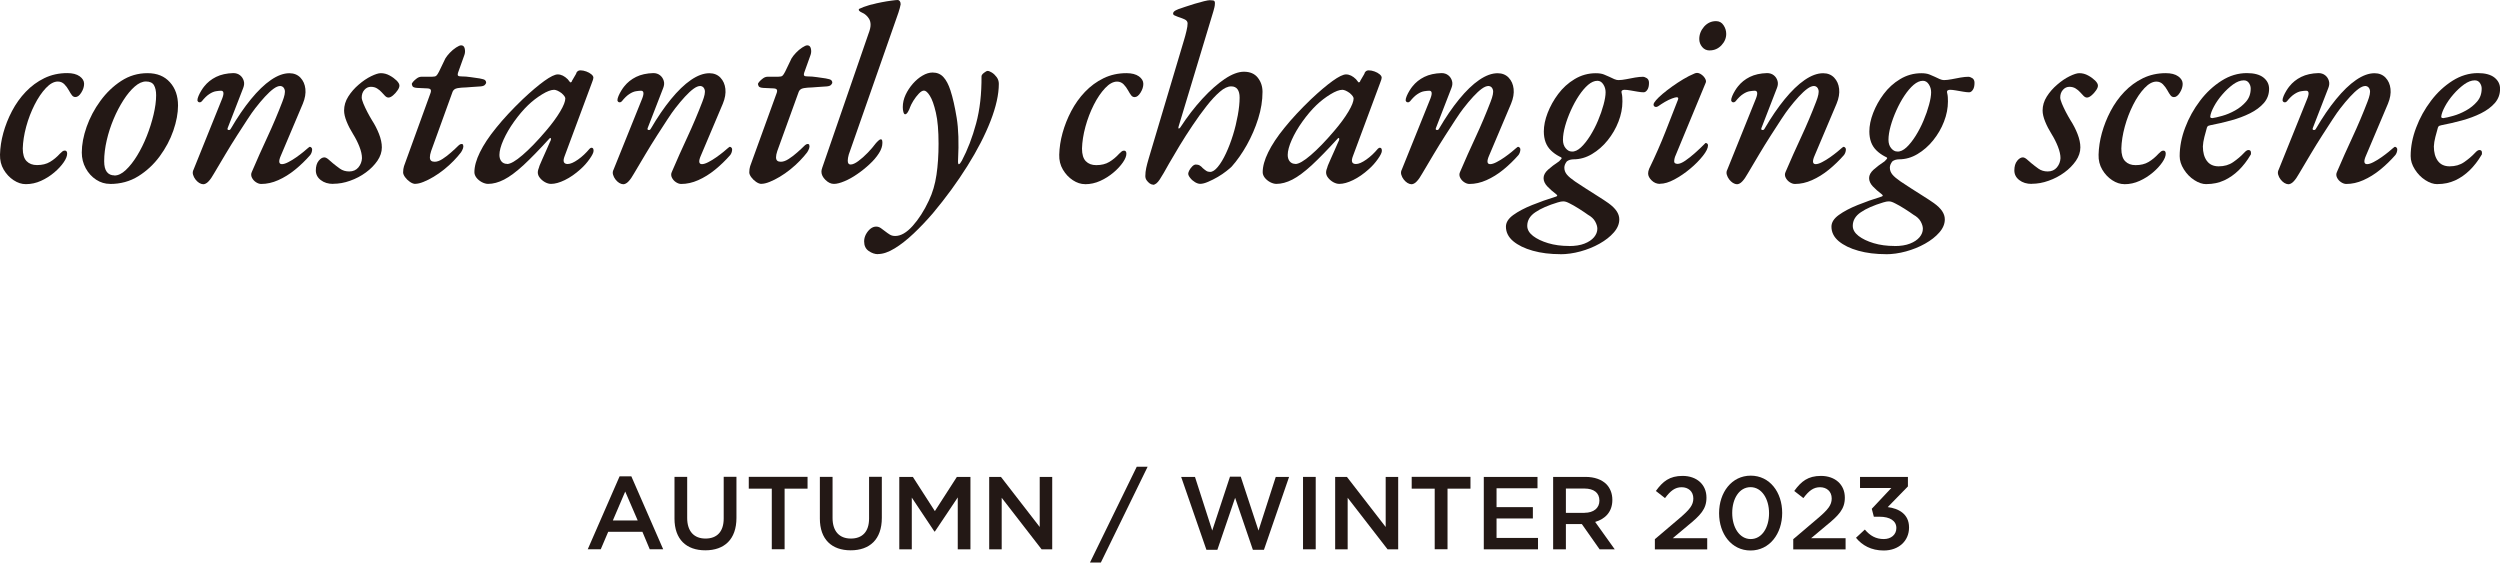 <?xml version="1.0" encoding="UTF-8"?>
<svg id="_画像" data-name="画像" xmlns="http://www.w3.org/2000/svg" viewBox="0 0 399.82 89.96">
  <defs>
    <style>
      .cls-1 {
        fill: #231815;
      }
    </style>
  </defs>
  <path class="cls-1" d="m4.12,29.45c-.65,0-1.3-.21-1.94-.63-.64-.42-1.17-.98-1.59-1.69C.17,26.42-.02,25.62,0,24.72c.03-1.11.2-2.27.53-3.46.33-1.19.79-2.36,1.39-3.5.6-1.14,1.33-2.17,2.2-3.08.87-.91,1.86-1.64,2.97-2.18,1.11-.54,2.33-.81,3.67-.81.84,0,1.5.17,1.98.51.47.34.71.74.71,1.2s-.15.93-.45,1.41c-.3.48-.61.71-.94.71-.22,0-.4-.09-.55-.28-.15-.19-.32-.46-.51-.81-.19-.35-.43-.67-.71-.96-.28-.28-.63-.43-1.04-.43-.62,0-1.26.35-1.91,1.04-.65.69-1.26,1.58-1.81,2.67s-1,2.25-1.34,3.5c-.34,1.25-.52,2.42-.55,3.5,0,.92.2,1.6.61,2.02.41.42.96.63,1.67.63.82,0,1.51-.17,2.08-.51.57-.34,1.1-.78,1.59-1.32.16-.16.3-.29.41-.37s.23-.12.37-.12c.24,0,.37.16.37.49,0,.38-.18.84-.55,1.38-.37.54-.87,1.09-1.51,1.63-.64.54-1.34.99-2.12,1.34-.77.35-1.58.53-2.42.53Z"/>
  <path class="cls-1" d="m17.6,29.41c-.79,0-1.53-.22-2.22-.67-.69-.45-1.25-1.06-1.67-1.83-.42-.77-.63-1.61-.63-2.51,0-1.28.26-2.65.77-4.11.52-1.47,1.25-2.85,2.2-4.15.95-1.3,2.06-2.37,3.34-3.2,1.28-.83,2.67-1.24,4.2-1.24s2.71.48,3.58,1.45c.87.96,1.3,2.21,1.3,3.73,0,1.22-.25,2.56-.75,4.01-.5,1.45-1.23,2.82-2.18,4.11-.95,1.29-2.09,2.35-3.42,3.18-1.33.83-2.84,1.24-4.52,1.24Zm.69-1.34c.6,0,1.21-.29,1.83-.88.62-.58,1.23-1.35,1.81-2.3.58-.95,1.1-2,1.55-3.14.45-1.14.81-2.28,1.08-3.42.27-1.14.41-2.17.41-3.1,0-.68-.12-1.22-.35-1.61-.23-.39-.66-.59-1.28-.59-.57,0-1.17.27-1.79.81-.62.54-1.23,1.27-1.81,2.18-.58.91-1.11,1.91-1.57,3.01s-.83,2.23-1.1,3.4c-.27,1.17-.41,2.28-.41,3.34,0,.79.14,1.36.43,1.73.29.37.69.55,1.2.55Z"/>
  <path class="cls-1" d="m32.46,29.45c-.19,0-.39-.07-.61-.2-.22-.14-.41-.32-.59-.55-.18-.23-.31-.49-.39-.77-.08-.28-.05-.55.08-.79l4.48-11.12c.43-1,.41-1.51-.08-1.51-.22,0-.49.03-.81.08-.33.05-.68.2-1.06.45-.38.24-.79.64-1.22,1.18-.11.11-.24.16-.39.14s-.25-.12-.3-.31c0-.19.06-.43.18-.71.12-.28.27-.57.45-.86.18-.29.33-.51.47-.67.49-.62,1.12-1.13,1.89-1.51.77-.38,1.69-.58,2.75-.61.43,0,.79.12,1.08.35.29.23.48.52.59.88.11.35.08.73-.08,1.14l-2.48,6.4c-.08.19-.04.3.12.33.16.03.29-.04.37-.2,1.06-1.82,2.13-3.39,3.22-4.72,1.09-1.33,2.15-2.36,3.2-3.08,1.05-.72,2.03-1.08,2.95-1.08.73,0,1.32.24,1.77.71.45.48.71,1.07.79,1.79.08.72-.05,1.51-.41,2.38l-3.5,8.27c-.41.92-.35,1.39.16,1.39.27,0,.62-.11,1.04-.33.42-.22.84-.47,1.26-.77.42-.3.8-.58,1.14-.86.34-.27.56-.46.67-.57.08-.05.15-.11.2-.16s.11-.08.16-.08c.08,0,.16.04.24.12.08.08.12.18.12.28,0,.33-.1.62-.29.9-.76.87-1.58,1.66-2.44,2.36-.87.71-1.77,1.26-2.69,1.67-.92.41-1.83.61-2.73.61-.27,0-.55-.1-.83-.28-.29-.19-.5-.43-.65-.73-.15-.3-.16-.6-.02-.9.81-1.9,1.65-3.77,2.51-5.62.86-1.85,1.65-3.72,2.38-5.62.35-.9.48-1.53.37-1.91-.11-.38-.34-.58-.69-.61-.33,0-.69.15-1.1.45-.41.3-.86.72-1.36,1.26-.5.54-1.03,1.17-1.57,1.87-.3.38-.7.95-1.2,1.71-.5.76-1.07,1.63-1.69,2.61-.63.98-1.26,2-1.89,3.06-.64,1.06-1.24,2.08-1.81,3.05-.3.54-.59.96-.88,1.26-.28.3-.58.45-.88.45Z"/>
  <path class="cls-1" d="m53.28,29.41c-.79,0-1.45-.2-1.98-.61-.53-.41-.79-.92-.79-1.55s.15-1.16.45-1.53c.3-.37.6-.55.9-.55.19,0,.4.1.63.29.23.19.48.41.75.65.33.27.7.56,1.12.86.42.3.92.45,1.49.45.62,0,1.11-.22,1.47-.65.35-.43.54-.92.57-1.47,0-.54-.14-1.16-.41-1.85-.27-.69-.61-1.36-1.02-2.02s-.75-1.31-1.02-1.98c-.27-.66-.41-1.26-.41-1.77,0-.79.22-1.53.67-2.24.45-.71,1-1.34,1.67-1.91.66-.57,1.32-1.02,1.98-1.34s1.17-.49,1.55-.49c.49,0,.96.12,1.41.37.45.24.82.52,1.12.81.3.3.45.57.45.81,0,.22-.1.48-.31.77-.2.3-.44.56-.71.79-.27.23-.52.35-.73.35-.19,0-.37-.09-.55-.27-.18-.18-.36-.37-.55-.59-.19-.22-.43-.41-.71-.59-.28-.18-.62-.27-1-.27-.41,0-.75.16-1.04.49s-.43.73-.43,1.22c0,.22.09.54.27.98.18.43.39.88.63,1.34.24.46.49.9.73,1.3.46.71.84,1.45,1.14,2.22.3.77.45,1.49.45,2.14,0,.73-.24,1.45-.71,2.14-.48.69-1.09,1.32-1.85,1.87-.76.56-1.6,1-2.51,1.32-.91.33-1.81.49-2.71.49Z"/>
  <path class="cls-1" d="m66.43,29.41c-.27,0-.56-.11-.88-.33-.31-.22-.57-.47-.77-.75-.2-.28-.31-.54-.31-.75,0-.38.05-.71.14-1,.1-.29.22-.64.39-1.08l3.87-10.67c.08-.27.07-.45-.04-.55-.11-.09-.24-.14-.41-.14l-1.71-.08c-.41-.03-.65-.12-.73-.26-.08-.15-.12-.28-.12-.39,0-.05.07-.17.22-.35.15-.18.35-.35.59-.53.24-.18.5-.26.77-.26h1.67c.33,0,.55-.05.67-.16.12-.11.27-.33.43-.65l1.02-2.12c.16-.27.4-.57.71-.9.31-.33.64-.6,1-.84.35-.23.62-.35.81-.35.3,0,.49.17.57.51.08.34.07.67-.04,1l-1.02,2.85c-.08.27-.08.44.02.51.09.07.26.1.51.1.49,0,.99.04,1.51.12s.98.15,1.39.2c.49.08.79.18.9.29.11.11.16.24.16.41,0,.05-.06.16-.18.31-.12.15-.36.24-.71.27-.52.03-1.01.06-1.49.1-.48.04-1,.08-1.57.1-.46.03-.79.1-1,.2-.2.11-.35.27-.43.49l-3.42,9.45c-.14.41-.2.74-.2,1s.07.44.2.55c.14.11.33.16.57.16.38,0,.8-.15,1.26-.45.46-.3.92-.64,1.36-1.04.45-.39.82-.74,1.12-1.04.22-.22.41-.32.57-.31.16.01.24.08.24.18.05.14.05.31-.02.51-.07.2-.17.41-.31.63-.33.43-.72.89-1.18,1.36-.46.48-.97.94-1.53,1.39-.56.45-1.12.84-1.69,1.18-.57.34-1.11.61-1.61.81-.5.2-.94.31-1.32.31Z"/>
  <path class="cls-1" d="m78.08,29.41c-.33,0-.67-.1-1.02-.28-.35-.19-.64-.43-.86-.71-.22-.29-.33-.58-.33-.88,0-.92.29-1.98.88-3.18.58-1.19,1.45-2.51,2.61-3.93,1.15-1.43,2.56-2.94,4.22-4.54,1.36-1.28,2.52-2.26,3.48-2.95.96-.69,1.68-1.04,2.14-1.04.54,0,1.07.26,1.59.77.3.38.44.56.43.53-.01-.03,0-.04.02-.04.05,0,.1-.01.14-.04.04-.03.08-.09.1-.2.33-.54.53-.89.61-1.04.08-.15.11-.22.08-.22.14-.27.35-.41.65-.41s.61.06.94.18.6.27.81.45c.22.18.33.36.33.55,0,.14-.08.41-.24.81l-4.36,11.73c-.33.84-.16,1.26.49,1.26.43,0,.98-.24,1.65-.71.67-.47,1.28-1.05,1.85-1.73.05-.05.11-.09.16-.12.05-.03.11-.04.16-.04.11,0,.19.04.24.12.05.08.08.2.08.37,0,.27-.21.71-.63,1.3-.42.6-.9,1.14-1.45,1.63-.84.76-1.68,1.34-2.52,1.75-.84.41-1.58.61-2.2.61-.33,0-.65-.1-.98-.28-.33-.19-.6-.42-.81-.69-.22-.27-.33-.56-.33-.86,0-.24.08-.56.24-.94-.05.11-.03.04.06-.2.09-.24.24-.59.45-1.04.2-.45.41-.92.63-1.41.22-.49.41-.92.57-1.3.14-.24.18-.43.14-.55s-.13-.1-.27.06c-1.58,1.74-2.95,3.14-4.11,4.22-1.17,1.07-2.2,1.84-3.1,2.3-.9.46-1.75.69-2.57.69Zm3.01-3.18c.54,0,1.37-.47,2.48-1.43,1.11-.95,2.35-2.23,3.71-3.83.98-1.14,1.74-2.18,2.3-3.12.56-.94.83-1.64.83-2.1,0-.22-.2-.5-.61-.86-.22-.16-.43-.29-.65-.39-.22-.09-.39-.14-.53-.14-.49,0-1.13.24-1.93.73-.8.49-1.54,1.06-2.22,1.71-.79.76-1.53,1.64-2.24,2.63-.71.99-1.28,1.97-1.71,2.93-.43.96-.65,1.77-.65,2.42,0,.43.11.78.33,1.04.22.26.52.39.9.39Z"/>
  <path class="cls-1" d="m99.63,29.45c-.19,0-.39-.07-.61-.2-.22-.14-.41-.32-.59-.55-.18-.23-.31-.49-.39-.77-.08-.28-.05-.55.08-.79l4.48-11.12c.43-1,.41-1.51-.08-1.51-.22,0-.49.03-.81.08-.33.05-.68.2-1.06.45-.38.24-.79.64-1.22,1.18-.11.11-.24.16-.39.14s-.25-.12-.3-.31c0-.19.06-.43.18-.71.12-.28.27-.57.45-.86.18-.29.33-.51.47-.67.49-.62,1.12-1.13,1.89-1.51.77-.38,1.69-.58,2.75-.61.43,0,.79.12,1.08.35.29.23.48.52.59.88.11.35.08.73-.08,1.14l-2.48,6.4c-.08.19-.04.3.12.33.16.03.29-.04.37-.2,1.06-1.82,2.13-3.39,3.22-4.72,1.09-1.33,2.15-2.36,3.2-3.08,1.05-.72,2.03-1.08,2.95-1.08.73,0,1.32.24,1.77.71.45.48.71,1.07.79,1.79.08.72-.05,1.51-.41,2.38l-3.5,8.27c-.41.92-.35,1.39.16,1.39.27,0,.62-.11,1.04-.33.42-.22.84-.47,1.26-.77.42-.3.8-.58,1.14-.86.34-.27.56-.46.67-.57.08-.05.15-.11.2-.16s.11-.08.16-.08c.08,0,.16.04.24.12.08.08.12.18.12.28,0,.33-.1.62-.29.9-.76.87-1.58,1.66-2.44,2.36-.87.71-1.77,1.26-2.69,1.67-.92.41-1.83.61-2.73.61-.27,0-.55-.1-.83-.28-.29-.19-.5-.43-.65-.73-.15-.3-.16-.6-.02-.9.81-1.9,1.65-3.77,2.51-5.62.86-1.85,1.65-3.72,2.38-5.62.35-.9.48-1.53.37-1.91-.11-.38-.34-.58-.69-.61-.33,0-.69.15-1.1.45-.41.3-.86.72-1.36,1.26-.5.54-1.03,1.17-1.57,1.87-.3.38-.7.95-1.2,1.71-.5.76-1.07,1.63-1.69,2.61-.63.98-1.26,2-1.89,3.06-.64,1.06-1.24,2.08-1.81,3.05-.3.54-.59.96-.88,1.26-.28.3-.58.45-.88.45Z"/>
  <path class="cls-1" d="m121.79,29.41c-.27,0-.56-.11-.88-.33-.31-.22-.57-.47-.77-.75-.2-.28-.31-.54-.31-.75,0-.38.05-.71.14-1,.1-.29.22-.64.39-1.08l3.87-10.67c.08-.27.07-.45-.04-.55-.11-.09-.24-.14-.41-.14l-1.71-.08c-.41-.03-.65-.12-.73-.26-.08-.15-.12-.28-.12-.39,0-.05.07-.17.22-.35.15-.18.35-.35.59-.53.24-.18.5-.26.77-.26h1.67c.33,0,.55-.05.67-.16.12-.11.27-.33.43-.65l1.02-2.12c.16-.27.4-.57.71-.9.31-.33.64-.6,1-.84.35-.23.62-.35.81-.35.3,0,.49.17.57.51.08.34.07.67-.04,1l-1.02,2.85c-.08.27-.08.44.02.51.09.07.26.1.51.1.49,0,.99.04,1.51.12s.98.15,1.39.2c.49.08.79.18.9.29.11.11.16.24.16.41,0,.05-.06.16-.18.31-.12.15-.36.24-.71.27-.52.03-1.01.06-1.49.1-.48.04-1,.08-1.57.1-.46.03-.79.1-1,.2-.2.11-.35.27-.43.49l-3.42,9.45c-.14.41-.2.74-.2,1s.07.44.2.55c.14.11.33.16.57.16.38,0,.8-.15,1.26-.45.46-.3.92-.64,1.36-1.04.45-.39.82-.74,1.12-1.04.22-.22.41-.32.57-.31.16.01.24.08.24.18.05.14.05.31-.02.51-.07.2-.17.41-.31.63-.33.43-.72.89-1.18,1.36-.46.48-.97.94-1.53,1.39-.56.45-1.12.84-1.69,1.18-.57.34-1.11.61-1.61.81-.5.2-.94.31-1.32.31Z"/>
  <path class="cls-1" d="m133.36,29.41c-.46,0-.91-.21-1.34-.63-.43-.42-.65-.86-.65-1.32,0-.19.04-.39.12-.61l7.41-21.47c.22-.57.33-1.04.33-1.41s-.08-.69-.24-.96c-.11-.19-.27-.38-.47-.57-.2-.19-.44-.34-.71-.45-.19-.08-.33-.18-.41-.28-.08-.11-.08-.2,0-.29.22-.11.46-.21.73-.31.27-.09.54-.18.79-.26.26-.08.47-.14.63-.16.38-.11.86-.22,1.43-.33.57-.11,1.1-.2,1.59-.26.49-.07.81-.1.98-.1.14,0,.25.06.35.18.09.12.14.29.14.51-.03.16-.08.37-.14.61-.07.24-.14.49-.22.73l-7.94,22.69c-.05.19-.1.37-.12.53-.03.16-.04.31-.04.45,0,.41.15.61.45.61.33,0,.74-.18,1.24-.55s1-.81,1.51-1.34.92-1.01,1.24-1.45c.14-.16.28-.32.45-.47.16-.15.29-.22.37-.22.14,0,.22.06.24.18.03.12.04.25.04.39,0,.52-.18,1.07-.55,1.65s-.86,1.17-1.49,1.75c-.62.58-1.28,1.11-1.98,1.59-.69.48-1.37.86-2.04,1.14-.67.28-1.23.43-1.69.43Z"/>
  <path class="cls-1" d="m140.44,40.65c-.52,0-1.02-.17-1.51-.51-.49-.34-.73-.85-.73-1.53,0-.41.1-.79.29-1.14.19-.35.43-.65.71-.88.29-.23.59-.35.92-.35.27,0,.52.08.75.24.23.16.47.34.71.53.24.19.49.36.73.51.24.15.53.22.86.22.9,0,1.83-.54,2.79-1.61.96-1.07,1.83-2.42,2.59-4.05.6-1.25,1-2.63,1.22-4.13.22-1.51.33-3.16.33-4.95,0-2.09-.14-3.75-.43-4.99-.29-1.24-.6-2.13-.96-2.69-.35-.56-.67-.83-.94-.83-.24,0-.52.16-.83.49-.31.33-.6.7-.86,1.12-.26.42-.44.78-.55,1.08-.03.14-.12.35-.29.65-.16.3-.33.45-.49.45-.11,0-.2-.12-.27-.35-.07-.23-.1-.5-.1-.79,0-.68.15-1.34.45-1.98.3-.64.69-1.23,1.16-1.77.48-.54.99-.98,1.55-1.3.56-.33,1.09-.49,1.61-.49.71,0,1.28.24,1.73.73.45.49.82,1.2,1.12,2.12.38,1.17.71,2.63,1,4.4.29,1.77.36,4.01.22,6.72-.03.49.02.72.14.69.12-.03.28-.22.47-.57.92-1.74,1.68-3.72,2.28-5.95.6-2.23.88-4.74.86-7.54,0-.16.13-.35.39-.55.26-.2.45-.31.59-.31.16,0,.39.09.67.26.29.18.54.42.77.73.23.31.35.67.35,1.08,0,1.68-.44,3.66-1.32,5.93-.88,2.27-2.12,4.67-3.71,7.21s-3.43,5.06-5.52,7.56c-1.01,1.17-2.03,2.25-3.08,3.24-1.05.99-2.06,1.79-3.04,2.38-.98.6-1.86.9-2.65.9Z"/>
  <path class="cls-1" d="m173.52,29.45c-.65,0-1.3-.21-1.94-.63-.64-.42-1.17-.98-1.59-1.69-.42-.71-.62-1.51-.59-2.4.03-1.11.2-2.27.53-3.46.33-1.19.79-2.36,1.39-3.5.6-1.14,1.33-2.17,2.2-3.08.87-.91,1.86-1.64,2.97-2.18,1.11-.54,2.33-.81,3.67-.81.84,0,1.5.17,1.98.51.47.34.71.74.71,1.2s-.15.93-.45,1.41c-.3.48-.61.71-.94.71-.22,0-.4-.09-.55-.28-.15-.19-.32-.46-.51-.81-.19-.35-.43-.67-.71-.96-.28-.28-.63-.43-1.04-.43-.62,0-1.26.35-1.91,1.04-.65.69-1.26,1.58-1.81,2.67s-1,2.25-1.34,3.5c-.34,1.25-.52,2.42-.55,3.5,0,.92.2,1.6.61,2.02.41.42.96.63,1.67.63.82,0,1.51-.17,2.08-.51.57-.34,1.1-.78,1.59-1.32.16-.16.3-.29.41-.37s.23-.12.37-.12c.24,0,.37.16.37.49,0,.38-.18.84-.55,1.38-.37.54-.87,1.09-1.51,1.63-.64.54-1.34.99-2.12,1.34-.77.35-1.58.53-2.42.53Z"/>
  <path class="cls-1" d="m184.39,29.53c-.16,0-.34-.07-.53-.2-.19-.14-.35-.31-.49-.51s-.2-.43-.2-.67c0-.43.05-.86.14-1.28.09-.42.22-.92.39-1.49l5.66-18.98c.14-.46.27-.94.39-1.45.12-.5.18-.9.18-1.2s-.17-.52-.51-.67c-.34-.15-.69-.28-1.04-.39-.19-.08-.37-.16-.53-.22-.16-.07-.24-.17-.24-.31,0-.11.05-.22.16-.33.11-.11.34-.23.69-.37.24-.08.6-.2,1.08-.37.47-.16.98-.33,1.53-.49.54-.16,1.04-.3,1.49-.41.45-.11.75-.16.92-.16s.34.01.53.04c.19.03.29.16.29.41,0,.27-.03.5-.08.69-.05.19-.11.39-.16.61l-5.58,18.49c-.05.19-.04.28.04.28s.16-.05.24-.16c1.11-1.71,2.29-3.24,3.52-4.58,1.23-1.34,2.43-2.4,3.58-3.18,1.15-.77,2.18-1.16,3.08-1.16.98,0,1.72.32,2.22.96.5.64.75,1.39.75,2.26,0,1.38-.23,2.81-.69,4.28-.46,1.47-1.07,2.87-1.81,4.2-.75,1.33-1.55,2.48-2.42,3.46-.19.19-.48.44-.88.75-.39.31-.85.62-1.36.92-.52.3-1.03.56-1.53.77-.5.22-.93.33-1.28.33-.24,0-.52-.09-.81-.26-.3-.18-.56-.4-.77-.67-.22-.27-.33-.5-.33-.69,0-.14.06-.32.18-.55.12-.23.28-.44.47-.63.19-.19.38-.29.57-.29.24,0,.45.05.63.16.18.11.33.24.47.41.19.16.37.31.55.43.18.12.39.18.63.18.38,0,.8-.27,1.24-.81.45-.54.88-1.26,1.3-2.16s.79-1.87,1.12-2.93.58-2.11.77-3.16c.19-1.05.29-1.99.29-2.83,0-.57-.11-1.01-.33-1.32-.22-.31-.56-.47-1.02-.47-.54,0-1.15.28-1.81.86-.67.57-1.37,1.33-2.12,2.28-.75.95-1.49,1.98-2.24,3.1-.75,1.11-1.45,2.21-2.1,3.28-.65,1.07-1.21,2.02-1.67,2.83-.63,1.14-1.12,1.99-1.49,2.55-.37.56-.73.84-1.08.84Z"/>
  <path class="cls-1" d="m204.15,29.41c-.33,0-.67-.1-1.02-.28-.35-.19-.64-.43-.86-.71-.22-.29-.33-.58-.33-.88,0-.92.29-1.98.88-3.18.58-1.19,1.45-2.51,2.61-3.93,1.15-1.43,2.56-2.94,4.22-4.54,1.36-1.28,2.52-2.26,3.48-2.95.96-.69,1.68-1.04,2.14-1.04.54,0,1.07.26,1.59.77.3.38.44.56.43.53-.01-.03,0-.04.02-.04.05,0,.1-.01.14-.04.04-.03.08-.09.1-.2.33-.54.53-.89.61-1.04.08-.15.11-.22.08-.22.14-.27.35-.41.65-.41s.61.06.94.18.6.27.81.45c.22.18.33.36.33.55,0,.14-.08.41-.24.81l-4.36,11.73c-.33.84-.16,1.26.49,1.26.43,0,.98-.24,1.65-.71.67-.47,1.28-1.05,1.85-1.73.05-.05.11-.09.16-.12.05-.03.11-.04.16-.04.11,0,.19.04.24.12.05.08.08.2.08.37,0,.27-.21.71-.63,1.3-.42.6-.9,1.14-1.45,1.63-.84.76-1.68,1.34-2.52,1.75-.84.41-1.58.61-2.2.61-.33,0-.65-.1-.98-.28-.33-.19-.6-.42-.81-.69-.22-.27-.33-.56-.33-.86,0-.24.08-.56.24-.94-.05.11-.03.04.06-.2.09-.24.24-.59.45-1.04.2-.45.41-.92.63-1.41.22-.49.41-.92.57-1.3.14-.24.18-.43.14-.55s-.13-.1-.27.06c-1.58,1.74-2.95,3.14-4.11,4.22-1.17,1.07-2.2,1.84-3.1,2.3-.9.46-1.75.69-2.57.69Zm3.01-3.18c.54,0,1.37-.47,2.48-1.43,1.11-.95,2.35-2.23,3.71-3.83.98-1.14,1.74-2.18,2.3-3.12.56-.94.83-1.64.83-2.1,0-.22-.2-.5-.61-.86-.22-.16-.43-.29-.65-.39-.22-.09-.39-.14-.53-.14-.49,0-1.13.24-1.93.73-.8.49-1.54,1.06-2.22,1.71-.79.76-1.53,1.64-2.24,2.63-.71.99-1.28,1.97-1.71,2.93-.43.96-.65,1.77-.65,2.42,0,.43.11.78.33,1.04.22.26.52.39.9.39Z"/>
  <path class="cls-1" d="m225.69,29.45c-.19,0-.39-.07-.61-.2-.22-.14-.41-.32-.59-.55-.18-.23-.31-.49-.39-.77-.08-.28-.05-.55.08-.79l4.48-11.12c.43-1,.41-1.51-.08-1.51-.22,0-.49.03-.81.08-.33.05-.68.2-1.06.45-.38.24-.79.64-1.22,1.18-.11.11-.24.16-.39.14s-.25-.12-.3-.31c0-.19.06-.43.18-.71.12-.28.27-.57.45-.86.18-.29.33-.51.47-.67.49-.62,1.12-1.13,1.89-1.51.77-.38,1.69-.58,2.75-.61.43,0,.79.12,1.08.35.29.23.48.52.59.88.11.35.08.73-.08,1.14l-2.48,6.4c-.08.19-.04.3.12.33.16.03.29-.04.37-.2,1.06-1.82,2.13-3.39,3.22-4.72,1.09-1.33,2.15-2.36,3.2-3.08,1.05-.72,2.03-1.08,2.95-1.08.73,0,1.32.24,1.77.71.45.48.71,1.07.79,1.79.08.72-.05,1.51-.41,2.38l-3.5,8.27c-.41.92-.35,1.39.16,1.39.27,0,.62-.11,1.04-.33.42-.22.84-.47,1.26-.77.42-.3.8-.58,1.14-.86.34-.27.56-.46.67-.57.08-.05.15-.11.2-.16s.11-.08.16-.08c.08,0,.16.04.24.12.08.08.12.18.12.28,0,.33-.1.62-.29.9-.76.87-1.58,1.66-2.44,2.36-.87.71-1.77,1.26-2.69,1.67-.92.41-1.83.61-2.73.61-.27,0-.55-.1-.83-.28-.29-.19-.5-.43-.65-.73-.15-.3-.16-.6-.02-.9.81-1.9,1.65-3.77,2.51-5.62.86-1.85,1.65-3.72,2.38-5.62.35-.9.48-1.53.37-1.91-.11-.38-.34-.58-.69-.61-.33,0-.69.15-1.1.45-.41.3-.86.72-1.36,1.26-.5.54-1.03,1.17-1.57,1.87-.3.38-.7.95-1.2,1.71-.5.76-1.07,1.63-1.69,2.61-.63.98-1.26,2-1.89,3.06-.64,1.06-1.24,2.08-1.81,3.05-.3.54-.59.96-.88,1.26-.28.3-.58.45-.88.45Z"/>
  <path class="cls-1" d="m249.56,40.65c-1.63,0-3.1-.18-4.42-.55-1.32-.37-2.36-.88-3.14-1.53-.77-.65-1.16-1.43-1.16-2.32,0-.68.39-1.3,1.18-1.87.79-.57,1.79-1.1,3.01-1.59,1.22-.49,2.48-.94,3.79-1.34.27-.08.3-.2.08-.37-.57-.43-1.05-.86-1.45-1.28-.39-.42-.59-.86-.59-1.32s.24-.91.71-1.34c.48-.43,1.07-.88,1.77-1.34.14-.14.24-.24.31-.33.07-.08.1-.14.1-.16,0-.11-.12-.2-.37-.29-.52-.27-.96-.59-1.34-.96-.38-.37-.67-.81-.86-1.32-.19-.52-.28-1.09-.28-1.71,0-.92.2-1.91.61-2.97.41-1.06.97-2.07,1.69-3.03.72-.96,1.59-1.76,2.63-2.38,1.03-.62,2.16-.94,3.38-.94.54,0,.98.07,1.3.2.33.14.61.26.86.37.27.14.54.26.79.37.26.11.48.16.67.16.35,0,.77-.05,1.24-.14.48-.09.95-.18,1.43-.27.47-.08.89-.12,1.24-.12.19,0,.4.08.63.22.23.15.35.4.35.75,0,.49-.09.86-.27,1.12-.18.26-.37.39-.59.39-.24,0-.56-.03-.96-.1-.39-.07-.78-.14-1.16-.2-.38-.07-.69-.1-.94-.1-.14,0-.26.03-.37.1-.11.07-.14.21-.08.43.05.22.09.43.1.65.01.22.02.45.02.69,0,1.06-.21,2.13-.63,3.22-.42,1.09-1,2.08-1.73,2.99-.73.91-1.57,1.64-2.51,2.2-.94.56-1.92.84-2.95.84-.19,0-.38.03-.57.08-.19.05-.35.14-.49.24-.27.33-.41.67-.41,1.02,0,.41.14.77.41,1.1.27.33.71.69,1.3,1.1.49.33,1.06.7,1.71,1.12.65.42,1.3.83,1.95,1.24.65.41,1.21.77,1.67,1.1.6.43,1.04.86,1.32,1.28s.43.86.43,1.32c0,.73-.29,1.43-.88,2.1-.58.67-1.34,1.26-2.28,1.79-.94.53-1.96.94-3.06,1.24-1.1.3-2.18.45-3.24.45Zm1.38-1.3c.98,0,1.8-.13,2.46-.39.67-.26,1.17-.6,1.53-1.02.35-.42.53-.88.53-1.36,0-.35-.12-.74-.35-1.16-.23-.42-.62-.78-1.16-1.08-.33-.24-.8-.56-1.43-.96-.63-.39-1.11-.67-1.47-.84-.41-.22-.73-.33-.98-.33-.16,0-.32.01-.47.04-.15.03-.31.07-.47.12-1.52.46-2.72.98-3.58,1.57-.87.58-1.3,1.31-1.3,2.18,0,.6.31,1.13.92,1.61.61.47,1.42.86,2.42,1.16,1,.3,2.12.45,3.34.45Zm.41-15.11c.49.03.98-.2,1.49-.67.5-.47.99-1.09,1.47-1.85.47-.76.9-1.57,1.26-2.44.37-.87.66-1.71.88-2.53.22-.81.33-1.48.33-2,0-.46-.12-.88-.37-1.26-.24-.38-.56-.57-.94-.57-.49,0-.98.22-1.49.65-.5.43-.99,1.01-1.47,1.73-.48.72-.9,1.5-1.28,2.34-.38.84-.69,1.68-.92,2.5-.23.83-.35,1.57-.35,2.22,0,.54.14.99.43,1.34.29.35.6.53.96.53Z"/>
  <path class="cls-1" d="m265.49,29.41c-.52,0-.96-.18-1.34-.55-.38-.37-.57-.74-.57-1.12,0-.11.01-.22.04-.35.03-.12.07-.25.12-.39,1-2.06,1.87-4.04,2.61-5.93.73-1.89,1.4-3.59,2-5.11.11-.27.04-.41-.2-.41-.14,0-.39.07-.75.2-.37.14-.75.32-1.14.55-.39.23-.74.46-1.04.67-.22.14-.4.17-.55.1-.15-.07-.22-.18-.22-.35s.13-.39.39-.69c.26-.3.61-.64,1.06-1.02s.96-.77,1.53-1.18c.57-.41,1.16-.79,1.77-1.16s1.21-.67,1.81-.92c.3-.14.6-.12.92.06.31.18.56.41.73.69s.22.52.14.71l-4.81,11.61c-.08.16-.14.33-.18.51-.04.18-.06.33-.06.47,0,.16.06.27.18.33.12.05.24.08.35.08.33,0,.74-.17,1.24-.51.5-.34,1.03-.76,1.59-1.26.56-.5,1.07-.98,1.53-1.45.05-.08.11-.12.16-.12.08,0,.16.03.24.1.08.07.12.16.12.27,0,.43-.27,1-.82,1.69s-1.22,1.38-2.04,2.06c-.81.68-1.65,1.25-2.51,1.71-.86.46-1.62.69-2.3.69Zm7.94-21.34c-.49,0-.89-.18-1.2-.55-.31-.37-.47-.79-.47-1.28,0-.73.26-1.39.77-1.98.52-.58,1.15-.88,1.91-.88.52,0,.92.22,1.2.65.29.43.43.9.43,1.39,0,.68-.26,1.29-.77,1.83-.52.54-1.14.81-1.87.81Z"/>
  <path class="cls-1" d="m277.75,29.45c-.19,0-.39-.07-.61-.2-.22-.14-.41-.32-.59-.55-.18-.23-.31-.49-.39-.77-.08-.28-.05-.55.08-.79l4.48-11.12c.43-1,.41-1.51-.08-1.51-.22,0-.49.03-.81.08-.33.05-.68.2-1.06.45-.38.24-.79.64-1.22,1.18-.11.11-.24.16-.39.14s-.25-.12-.3-.31c0-.19.06-.43.18-.71.12-.28.27-.57.45-.86.18-.29.33-.51.47-.67.49-.62,1.12-1.13,1.89-1.51.77-.38,1.69-.58,2.75-.61.43,0,.79.12,1.08.35.29.23.48.52.59.88.11.35.08.73-.08,1.14l-2.48,6.4c-.08.19-.04.3.12.33.16.03.29-.04.37-.2,1.06-1.82,2.13-3.39,3.22-4.72,1.09-1.33,2.15-2.36,3.2-3.08,1.05-.72,2.03-1.08,2.95-1.08.73,0,1.32.24,1.77.71.45.48.71,1.07.79,1.79.08.72-.05,1.51-.41,2.38l-3.5,8.27c-.41.92-.35,1.39.16,1.39.27,0,.62-.11,1.04-.33.42-.22.84-.47,1.26-.77.42-.3.8-.58,1.14-.86.34-.27.56-.46.67-.57.08-.05.15-.11.2-.16s.11-.08.16-.08c.08,0,.16.04.24.12.08.08.12.18.12.28,0,.33-.1.62-.29.9-.76.87-1.58,1.66-2.44,2.36-.87.71-1.77,1.26-2.69,1.67-.92.41-1.83.61-2.73.61-.27,0-.55-.1-.83-.28-.29-.19-.5-.43-.65-.73-.15-.3-.16-.6-.02-.9.81-1.9,1.65-3.77,2.51-5.62.86-1.85,1.65-3.72,2.38-5.62.35-.9.48-1.53.37-1.91-.11-.38-.34-.58-.69-.61-.33,0-.69.15-1.1.45-.41.3-.86.72-1.36,1.26-.5.54-1.03,1.17-1.57,1.87-.3.38-.7.95-1.2,1.71-.5.76-1.07,1.63-1.69,2.61-.63.98-1.26,2-1.89,3.06-.64,1.06-1.24,2.08-1.81,3.05-.3.54-.59.96-.88,1.26-.28.3-.58.45-.88.45Z"/>
  <path class="cls-1" d="m301.62,40.65c-1.63,0-3.1-.18-4.42-.55-1.32-.37-2.36-.88-3.14-1.53-.77-.65-1.16-1.43-1.16-2.32,0-.68.39-1.3,1.18-1.87.79-.57,1.79-1.1,3.01-1.59,1.22-.49,2.48-.94,3.79-1.34.27-.08.3-.2.08-.37-.57-.43-1.05-.86-1.45-1.28-.39-.42-.59-.86-.59-1.32s.24-.91.71-1.34c.48-.43,1.07-.88,1.77-1.34.14-.14.24-.24.31-.33.07-.08.1-.14.1-.16,0-.11-.12-.2-.37-.29-.52-.27-.96-.59-1.34-.96-.38-.37-.67-.81-.86-1.32-.19-.52-.28-1.09-.28-1.71,0-.92.2-1.91.61-2.97.41-1.06.97-2.07,1.69-3.03.72-.96,1.59-1.76,2.63-2.38,1.03-.62,2.16-.94,3.38-.94.54,0,.98.07,1.3.2.33.14.61.26.86.37.27.14.54.26.79.37.26.11.48.16.67.16.35,0,.77-.05,1.24-.14.48-.09.95-.18,1.43-.27.47-.08.89-.12,1.24-.12.19,0,.4.08.63.22.23.15.35.4.35.75,0,.49-.09.86-.27,1.12-.18.26-.37.39-.59.39-.24,0-.56-.03-.96-.1-.39-.07-.78-.14-1.16-.2-.38-.07-.69-.1-.94-.1-.14,0-.26.03-.37.1-.11.07-.14.21-.08.43.05.22.09.43.1.65.01.22.02.45.02.69,0,1.06-.21,2.13-.63,3.22-.42,1.09-1,2.08-1.73,2.99-.73.91-1.57,1.64-2.51,2.2-.94.56-1.92.84-2.95.84-.19,0-.38.03-.57.08-.19.05-.35.14-.49.24-.27.33-.41.67-.41,1.02,0,.41.14.77.41,1.1.27.33.71.69,1.3,1.1.49.33,1.06.7,1.71,1.12.65.42,1.3.83,1.95,1.24.65.41,1.21.77,1.67,1.1.6.43,1.04.86,1.32,1.28s.43.86.43,1.32c0,.73-.29,1.43-.88,2.1-.58.67-1.34,1.26-2.28,1.79-.94.53-1.96.94-3.06,1.24-1.1.3-2.18.45-3.24.45Zm1.38-1.3c.98,0,1.8-.13,2.46-.39.67-.26,1.17-.6,1.53-1.02.35-.42.53-.88.53-1.36,0-.35-.12-.74-.35-1.16-.23-.42-.62-.78-1.16-1.08-.33-.24-.8-.56-1.43-.96-.63-.39-1.11-.67-1.47-.84-.41-.22-.73-.33-.98-.33-.16,0-.32.01-.47.04-.15.03-.31.07-.47.12-1.52.46-2.72.98-3.58,1.57-.87.58-1.3,1.31-1.3,2.18,0,.6.31,1.13.92,1.61.61.47,1.42.86,2.42,1.16,1,.3,2.12.45,3.34.45Zm.41-15.11c.49.03.98-.2,1.49-.67.5-.47.99-1.09,1.47-1.85.47-.76.9-1.57,1.26-2.44.37-.87.66-1.71.88-2.53.22-.81.33-1.48.33-2,0-.46-.12-.88-.37-1.26-.24-.38-.56-.57-.94-.57-.49,0-.98.22-1.49.65-.5.43-.99,1.01-1.47,1.73-.48.72-.9,1.5-1.28,2.34-.38.84-.69,1.68-.92,2.5-.23.83-.35,1.57-.35,2.22,0,.54.14.99.43,1.34.29.35.6.53.96.53Z"/>
  <path class="cls-1" d="m324.92,29.41c-.79,0-1.45-.2-1.98-.61-.53-.41-.79-.92-.79-1.55s.15-1.16.45-1.53c.3-.37.6-.55.9-.55.19,0,.4.1.63.29.23.19.48.41.75.65.33.27.7.56,1.12.86.42.3.92.45,1.49.45.62,0,1.11-.22,1.47-.65.35-.43.54-.92.57-1.47,0-.54-.14-1.16-.41-1.85-.27-.69-.61-1.36-1.02-2.02s-.75-1.31-1.02-1.98c-.27-.66-.41-1.26-.41-1.77,0-.79.22-1.53.67-2.24.45-.71,1-1.34,1.67-1.91.66-.57,1.32-1.02,1.98-1.34s1.17-.49,1.55-.49c.49,0,.96.12,1.41.37.45.24.82.52,1.12.81.3.3.45.57.45.81,0,.22-.1.48-.31.77-.2.3-.44.56-.71.79-.27.23-.52.35-.73.35-.19,0-.37-.09-.55-.27-.18-.18-.36-.37-.55-.59-.19-.22-.43-.41-.71-.59-.28-.18-.62-.27-1-.27-.41,0-.75.16-1.04.49s-.43.73-.43,1.22c0,.22.09.54.27.98.18.43.39.88.63,1.34.24.46.49.9.73,1.3.46.71.84,1.45,1.14,2.22s.45,1.49.45,2.14c0,.73-.24,1.45-.71,2.14-.48.69-1.09,1.32-1.85,1.87-.76.56-1.6,1-2.51,1.32-.91.33-1.81.49-2.71.49Z"/>
  <path class="cls-1" d="m339.74,29.45c-.65,0-1.3-.21-1.94-.63-.64-.42-1.17-.98-1.59-1.69-.42-.71-.62-1.51-.59-2.4.03-1.11.2-2.27.53-3.46.33-1.19.79-2.36,1.39-3.5.6-1.14,1.33-2.17,2.2-3.08.87-.91,1.86-1.64,2.97-2.18,1.11-.54,2.33-.81,3.67-.81.84,0,1.5.17,1.98.51.47.34.71.74.71,1.2s-.15.93-.45,1.41c-.3.48-.61.71-.94.71-.22,0-.4-.09-.55-.28-.15-.19-.32-.46-.51-.81-.19-.35-.43-.67-.71-.96-.28-.28-.63-.43-1.04-.43-.62,0-1.26.35-1.91,1.04-.65.69-1.26,1.58-1.81,2.67s-1,2.25-1.34,3.5c-.34,1.25-.52,2.42-.55,3.5,0,.92.2,1.6.61,2.02.41.42.96.63,1.67.63.82,0,1.51-.17,2.08-.51.57-.34,1.1-.78,1.59-1.32.16-.16.3-.29.41-.37s.23-.12.37-.12c.24,0,.37.16.37.49,0,.38-.18.84-.55,1.38-.37.54-.87,1.09-1.51,1.63-.64.54-1.34.99-2.12,1.34-.77.35-1.58.53-2.42.53Z"/>
  <path class="cls-1" d="m352.86,29.45c-.63,0-1.27-.22-1.93-.65-.67-.43-1.22-1-1.67-1.71-.45-.71-.67-1.41-.67-2.12,0-1.49.29-3.01.88-4.56.58-1.55,1.38-2.98,2.38-4.3,1-1.32,2.15-2.38,3.44-3.2s2.64-1.22,4.05-1.22c1.17,0,2.05.24,2.65.71.6.48.9,1.08.9,1.81,0,.87-.28,1.62-.83,2.26-.56.64-1.3,1.19-2.22,1.65s-1.94.84-3.04,1.14c-1.1.3-2.21.56-3.32.77-.14.03-.24.06-.33.1-.08.04-.15.13-.2.27-.14.46-.27.96-.41,1.51-.14.54-.22,1.05-.24,1.51,0,.95.21,1.72.63,2.3.42.58,1.05.88,1.89.88.9,0,1.67-.22,2.32-.67.65-.45,1.24-.94,1.75-1.49.27-.3.5-.45.69-.45.27,0,.41.14.41.41v.2c0,.08-.03.15-.08.2-.54.92-1.17,1.73-1.87,2.42-.71.69-1.49,1.24-2.34,1.63-.86.39-1.8.59-2.83.59Zm.9-10.55c.41-.05.95-.18,1.63-.37.68-.19,1.36-.47,2.06-.86.69-.38,1.28-.86,1.77-1.43s.73-1.26.73-2.08c0-.33-.1-.62-.29-.9-.19-.27-.46-.41-.81-.41-.54,0-1.11.22-1.71.65-.6.44-1.17.96-1.71,1.59-.54.62-.99,1.26-1.34,1.91-.35.65-.56,1.2-.61,1.63,0,.19.1.27.29.24Z"/>
  <path class="cls-1" d="m365.93,29.45c-.19,0-.39-.07-.61-.2-.22-.14-.41-.32-.59-.55-.18-.23-.31-.49-.39-.77-.08-.28-.05-.55.08-.79l4.48-11.12c.43-1,.41-1.51-.08-1.51-.22,0-.49.03-.81.08-.33.05-.68.2-1.06.45-.38.24-.79.64-1.22,1.18-.11.11-.24.16-.39.14s-.25-.12-.3-.31c0-.19.06-.43.18-.71.12-.28.27-.57.45-.86.18-.29.33-.51.47-.67.49-.62,1.12-1.13,1.89-1.51.77-.38,1.69-.58,2.75-.61.43,0,.79.12,1.08.35.29.23.48.52.59.88.11.35.08.73-.08,1.14l-2.48,6.4c-.08.19-.04.3.12.33.16.03.29-.04.37-.2,1.06-1.82,2.13-3.39,3.22-4.72,1.09-1.33,2.15-2.36,3.2-3.08,1.05-.72,2.03-1.08,2.95-1.08.73,0,1.32.24,1.77.71.45.48.71,1.07.79,1.79.08.72-.05,1.51-.41,2.38l-3.5,8.27c-.41.92-.35,1.39.16,1.39.27,0,.62-.11,1.04-.33.42-.22.84-.47,1.26-.77.42-.3.8-.58,1.14-.86.34-.27.56-.46.67-.57.08-.05.15-.11.2-.16s.11-.08.16-.08c.08,0,.16.04.24.12.08.08.12.18.12.28,0,.33-.1.62-.29.9-.76.87-1.58,1.66-2.44,2.36-.87.71-1.77,1.26-2.69,1.67-.92.41-1.83.61-2.73.61-.27,0-.55-.1-.83-.28-.29-.19-.5-.43-.65-.73-.15-.3-.16-.6-.02-.9.81-1.9,1.65-3.77,2.51-5.62.86-1.85,1.65-3.72,2.38-5.62.35-.9.48-1.53.37-1.91-.11-.38-.34-.58-.69-.61-.33,0-.69.15-1.1.45-.41.3-.86.72-1.36,1.26-.5.54-1.03,1.17-1.57,1.87-.3.38-.7.95-1.2,1.71-.5.76-1.07,1.63-1.69,2.61-.63.98-1.26,2-1.89,3.06-.64,1.06-1.24,2.08-1.81,3.05-.3.54-.59.96-.88,1.26-.28.3-.58.45-.88.45Z"/>
  <path class="cls-1" d="m389.8,29.45c-.63,0-1.27-.22-1.93-.65-.67-.43-1.22-1-1.67-1.71-.45-.71-.67-1.41-.67-2.12,0-1.49.29-3.01.88-4.56.58-1.55,1.38-2.98,2.38-4.3,1-1.32,2.15-2.38,3.44-3.2,1.29-.81,2.64-1.22,4.05-1.22,1.17,0,2.05.24,2.65.71.6.48.9,1.08.9,1.81,0,.87-.28,1.62-.83,2.26-.56.64-1.3,1.19-2.22,1.65s-1.94.84-3.04,1.14c-1.1.3-2.21.56-3.32.77-.14.03-.24.06-.33.1-.08.04-.15.13-.2.27-.14.46-.27.96-.41,1.51-.14.54-.22,1.05-.24,1.51,0,.95.21,1.72.63,2.3.42.58,1.05.88,1.89.88.9,0,1.67-.22,2.32-.67.65-.45,1.24-.94,1.75-1.49.27-.3.5-.45.69-.45.27,0,.41.14.41.41v.2c0,.08-.03.15-.08.2-.54.92-1.17,1.73-1.87,2.42-.71.69-1.49,1.24-2.34,1.63-.86.39-1.8.59-2.83.59Zm.9-10.55c.41-.05.95-.18,1.63-.37.68-.19,1.36-.47,2.06-.86.69-.38,1.28-.86,1.77-1.43s.73-1.26.73-2.08c0-.33-.1-.62-.29-.9-.19-.27-.46-.41-.81-.41-.54,0-1.11.22-1.71.65-.6.44-1.17.96-1.71,1.59-.54.62-.99,1.26-1.34,1.91-.35.65-.56,1.2-.61,1.63,0,.19.1.27.29.24Z"/>
  <g>
    <path class="cls-1" d="m99.08,76.18h1.89l5.09,11.66h-2.15l-1.17-2.79h-5.47l-1.19,2.79h-2.08l5.09-11.66Zm2.91,7.06l-2-4.63-1.98,4.63h3.99Z"/>
    <path class="cls-1" d="m107.87,82.93v-6.67h2.03v6.58c0,2.15,1.11,3.29,2.93,3.29s2.91-1.08,2.91-3.21v-6.67h2.04v6.57c0,3.46-1.95,5.19-4.98,5.19s-4.93-1.74-4.93-5.09Z"/>
    <path class="cls-1" d="m123.42,78.15h-3.67v-1.89h9.4v1.89h-3.67v9.69h-2.05v-9.69Z"/>
    <path class="cls-1" d="m131.12,82.93v-6.67h2.03v6.58c0,2.15,1.11,3.29,2.93,3.29s2.91-1.08,2.91-3.21v-6.67h2.04v6.57c0,3.46-1.95,5.19-4.98,5.19s-4.93-1.74-4.93-5.09Z"/>
    <path class="cls-1" d="m143.82,76.27h2.17l3.52,5.47,3.52-5.47h2.17v11.58h-2.03v-8.3l-3.66,5.46h-.07l-3.62-5.43v8.27h-2v-11.58Z"/>
    <path class="cls-1" d="m158.19,76.27h1.89l6.2,8.01v-8.01h2v11.58h-1.7l-6.38-8.24v8.24h-2v-11.58Z"/>
    <path class="cls-1" d="m181.8,74.64h1.74l-7.48,15.32h-1.74l7.48-15.32Z"/>
    <path class="cls-1" d="m188.91,76.27h2.2l2.76,8.58,2.84-8.62h1.72l2.84,8.62,2.76-8.58h2.13l-4.02,11.66h-1.77l-2.84-8.32-2.84,8.32h-1.75l-4.04-11.66Z"/>
    <path class="cls-1" d="m208.39,76.27h2.03v11.58h-2.03v-11.58Z"/>
    <path class="cls-1" d="m213.52,76.27h1.89l6.2,8.01v-8.01h2v11.58h-1.7l-6.38-8.24v8.24h-2v-11.58Z"/>
    <path class="cls-1" d="m229.44,78.15h-3.67v-1.89h9.4v1.89h-3.67v9.69h-2.05v-9.69Z"/>
    <path class="cls-1" d="m237.31,76.27h8.58v1.82h-6.55v3.01h5.81v1.82h-5.81v3.11h6.63v1.82h-8.67v-11.58Z"/>
    <path class="cls-1" d="m248.4,76.27h5.16c1.46,0,2.6.43,3.34,1.16.61.63.96,1.49.96,2.5v.03c0,1.9-1.14,3.04-2.75,3.51l3.13,4.38h-2.42l-2.84-4.04h-2.55v4.04h-2.04v-11.58Zm5.01,5.74c1.46,0,2.38-.76,2.38-1.93v-.03c0-1.24-.89-1.92-2.4-1.92h-2.96v3.89h2.98Z"/>
    <path class="cls-1" d="m264.65,86.24l3.99-3.39c1.59-1.36,2.17-2.08,2.17-3.13,0-1.14-.81-1.8-1.87-1.8s-1.79.58-2.66,1.74l-1.46-1.14c1.11-1.54,2.2-2.41,4.27-2.41,2.27,0,3.82,1.39,3.82,3.46v.03c0,1.82-.96,2.81-3.01,4.48l-2.38,1.99h5.51v1.79h-8.37v-1.6Z"/>
    <path class="cls-1" d="m274.93,82.09v-.03c0-3.31,2.02-5.99,5.06-5.99s5.03,2.65,5.03,5.95v.03c0,3.31-2.02,5.99-5.06,5.99s-5.03-2.65-5.03-5.95Zm7.99,0v-.03c0-2.28-1.17-4.15-2.96-4.15s-2.93,1.82-2.93,4.12v.03c0,2.28,1.16,4.15,2.96,4.15s2.93-1.85,2.93-4.12Z"/>
    <path class="cls-1" d="m286.78,86.24l3.99-3.39c1.59-1.36,2.17-2.08,2.17-3.13,0-1.14-.81-1.8-1.87-1.8s-1.79.58-2.66,1.74l-1.46-1.14c1.11-1.54,2.2-2.41,4.27-2.41,2.27,0,3.82,1.39,3.82,3.46v.03c0,1.82-.96,2.81-3.01,4.48l-2.38,1.99h5.51v1.79h-8.37v-1.6Z"/>
    <path class="cls-1" d="m296.82,86.01l1.42-1.32c.83.98,1.75,1.52,3.04,1.52,1.14,0,2-.69,2-1.75v-.03c0-1.14-1.04-1.79-2.66-1.79h-.94l-.33-1.27,3.13-3.33h-5.01v-1.77h7.66v1.52l-3.23,3.31c1.75.21,3.41,1.11,3.41,3.24v.03c0,2.13-1.64,3.67-4.05,3.67-2.02,0-3.46-.84-4.43-2.03Z"/>
  </g>
</svg>